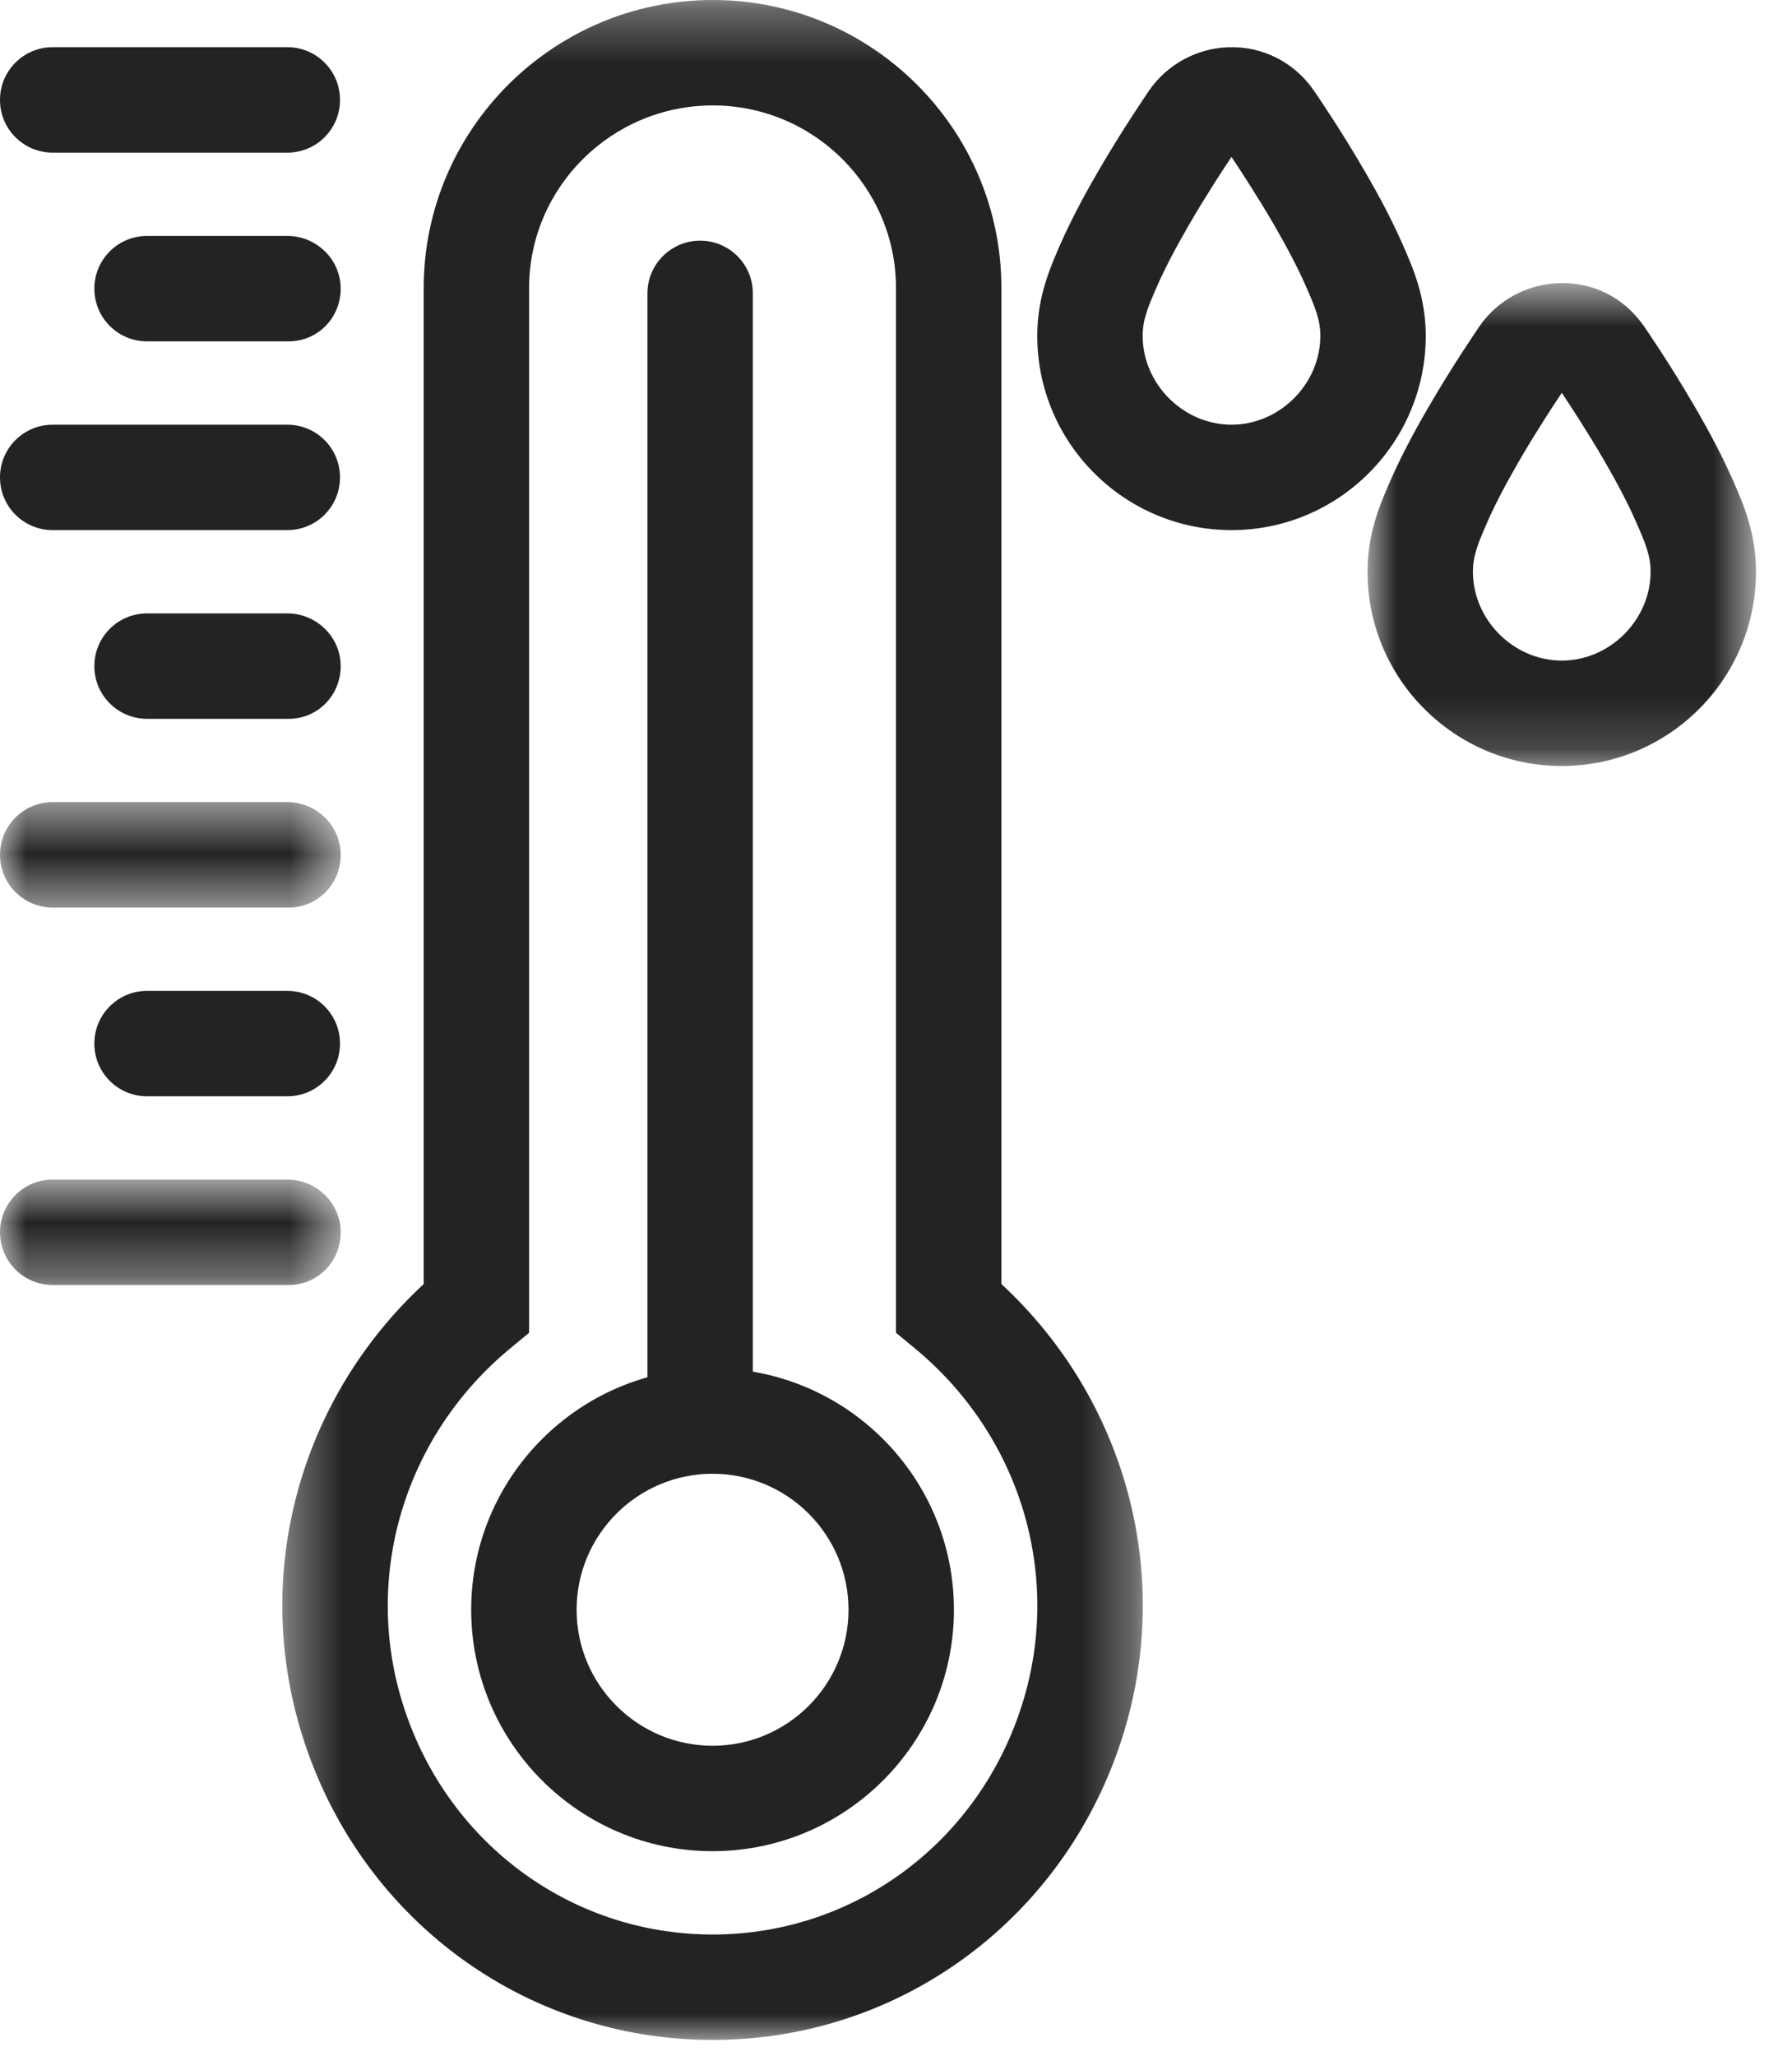 <?xml version="1.0" encoding="UTF-8"?>
<svg width="34px" height="39px" viewBox="0 0 34 39" version="1.1" xmlns="http://www.w3.org/2000/svg" xmlns:xlink="http://www.w3.org/1999/xlink">
    <!-- Generator: Sketch 49.3 (51167) - http://www.bohemiancoding.com/sketch -->
    <title>Page 1</title>
    <desc>Created with Sketch.</desc>
    <defs>
        <polygon id="path-1" points="0.357 0.3 16.683 0.3 16.683 39 0.357 39"></polygon>
        <polygon id="path-3" points="0.946 0.67 8.316 0.67 8.316 9.832 0.946 9.832"></polygon>
        <polygon id="path-5" points="0 0.678 6.464 0.678 6.464 2.678 0 2.678"></polygon>
        <polygon id="path-7" points="0 0.517 6.464 0.517 6.464 2.517 0 2.517"></polygon>
    </defs>
    <g id="Desktop" stroke="none" stroke-width="1" fill="none" fill-rule="evenodd">
        <g id="14-Logistics-&amp;-Export" transform="translate(-853, -442)">
            <g id="LHS-Text-+-Image" transform="translate(833, 426)">
                <g id="Group-2">
                    <g id="Page-1" transform="translate(20, 15)">
                        <g id="Group-3" transform="translate(5, 0.7)">
                            <mask id="mask-2" fill="white">
                                <use xlink:href="#path-1"></use>
                            </mask>
                            <g id="Clip-2"></g>
                            <path d="M4.039,25.113 L4.049,25.113 L4.039,25.113 Z M8.524,2.3 C6.607,2.3 5.044,3.849 5.039,5.754 L5.039,25.584 L4.677,25.884 C2.685,27.532 1.884,30.17 2.635,32.602 C3.446,35.233 5.811,37 8.52,37 L8.522,37 C11.23,37 13.595,35.23 14.405,32.597 C15.154,30.164 14.352,27.529 12.362,25.884 L12,25.584 L12,5.762 C11.999,3.853 10.44,2.3 8.524,2.3 Z M8.519,39 C4.929,39 1.796,36.667 0.725,33.192 C-0.22,30.135 0.689,26.84 3.039,24.66 L3.039,5.752 C3.046,2.744 5.507,0.3 8.524,0.3 C11.542,0.3 13.999,2.75 14,5.762 L14,24.66 C16.348,26.835 17.257,30.129 16.317,33.185 C15.247,36.663 12.114,39 8.522,39 L8.519,39 Z" id="Fill-1" fill="#232323" mask="url(#mask-2)"></path>
                        </g>
                        <path d="M13.52,28.959 C12.097,28.959 10.94,30.116 10.94,31.539 C10.94,32.962 12.097,34.119 13.52,34.119 C14.943,34.119 16.099,32.962 16.099,31.539 C16.099,30.116 14.943,28.959 13.52,28.959 M13.52,36.119 C10.995,36.119 8.94,34.064 8.94,31.539 C8.94,29.014 10.995,26.959 13.52,26.959 C16.044,26.959 18.099,29.014 18.099,31.539 C18.099,34.064 16.044,36.119 13.52,36.119" id="Fill-4" fill="#232323"></path>
                        <path d="M23.365,3.977 C23.215,4.202 22.886,4.701 22.561,5.261 C22.302,5.709 22.101,6.093 21.95,6.437 C21.778,6.83 21.68,7.067 21.68,7.371 C21.68,8.285 22.452,9.057 23.366,9.057 C24.279,9.057 25.051,8.285 25.051,7.371 C25.051,7.067 24.953,6.83 24.78,6.437 C24.63,6.093 24.429,5.709 24.171,5.262 C23.844,4.701 23.516,4.202 23.365,3.977 M23.366,11.057 C21.334,11.057 19.68,9.404 19.68,7.371 C19.68,6.632 19.924,6.079 20.119,5.632 C20.302,5.219 20.534,4.769 20.832,4.257 C21.313,3.426 21.788,2.74 21.807,2.711 C22.147,2.221 22.706,1.917 23.302,1.897 L23.303,1.897 C23.95,1.871 24.556,2.181 24.924,2.712 C24.943,2.74 25.418,3.426 25.9,4.259 C26.197,4.769 26.429,5.219 26.611,5.632 C26.807,6.079 27.051,6.632 27.051,7.371 C27.051,9.404 25.397,11.057 23.366,11.057" id="Fill-6" fill="#232323"></path>
                        <g id="Group-10" transform="translate(25, 5.7)">
                            <mask id="mask-4" fill="white">
                                <use xlink:href="#path-3"></use>
                            </mask>
                            <g id="Clip-9"></g>
                            <path d="M4.632,2.752 C4.481,2.978 4.153,3.476 3.827,4.037 C3.568,4.484 3.367,4.868 3.216,5.212 C3.044,5.605 2.946,5.842 2.946,6.146 C2.946,7.06 3.718,7.832 4.632,7.832 C5.545,7.832 6.317,7.06 6.317,6.146 C6.317,5.842 6.219,5.605 6.046,5.212 C5.896,4.868 5.695,4.484 5.437,4.037 C5.111,3.476 4.782,2.978 4.632,2.752 M4.632,9.832 C2.6,9.832 0.946,8.179 0.946,6.146 C0.946,5.407 1.19,4.854 1.385,4.407 C1.568,3.994 1.8,3.544 2.098,3.033 C2.58,2.201 3.054,1.516 3.073,1.486 C3.413,0.996 3.972,0.692 4.568,0.672 L4.57,0.672 C5.233,0.645 5.823,0.956 6.19,1.487 C6.209,1.515 6.684,2.201 7.166,3.034 C7.463,3.544 7.695,3.994 7.877,4.407 C8.073,4.854 8.317,5.407 8.317,6.146 C8.317,8.179 6.663,9.832 4.632,9.832" id="Fill-8" fill="#232323" mask="url(#mask-4)"></path>
                        </g>
                        <path d="M5.451,3.896 L1,3.896 C0.447,3.896 0,3.449 0,2.896 C0,2.342 0.447,1.895 1,1.895 L5.451,1.895 C6.004,1.895 6.451,2.342 6.451,2.896 C6.451,3.449 6.004,3.896 5.451,3.896" id="Fill-11" fill="#232323"></path>
                        <g id="Group-15" transform="translate(0, 22.7)">
                            <mask id="mask-6" fill="white">
                                <use xlink:href="#path-5"></use>
                            </mask>
                            <g id="Clip-14"></g>
                            <path d="M5.477,2.678 L1,2.678 C0.448,2.678 -0,2.231 -0,1.678 C-0,1.125 0.448,0.678 1,0.678 L5.452,0.678 C6.004,0.678 6.464,1.125 6.464,1.678 C6.464,2.231 6.03,2.678 5.477,2.678" id="Fill-13" fill="#232323" mask="url(#mask-6)"></path>
                        </g>
                        <path d="M5.477,14.637 L2.79,14.637 C2.238,14.637 1.79,14.19 1.79,13.637 C1.79,13.084 2.238,12.637 2.79,12.637 L5.452,12.637 C6.004,12.637 6.464,13.084 6.464,13.637 C6.464,14.19 6.03,14.637 5.477,14.637" id="Fill-16" fill="#232323"></path>
                        <path d="M5.451,11.057 L1,11.057 C0.447,11.057 0,10.61 0,10.057 C0,9.504 0.447,9.057 1,9.057 L5.451,9.057 C6.004,9.057 6.451,9.504 6.451,10.057 C6.451,10.61 6.004,11.057 5.451,11.057" id="Fill-18" fill="#232323"></path>
                        <path d="M5.477,7.476 L2.79,7.476 C2.238,7.476 1.79,7.029 1.79,6.476 C1.79,5.923 2.238,5.476 2.79,5.476 L5.452,5.476 C6.004,5.476 6.464,5.923 6.464,6.476 C6.464,7.029 6.03,7.476 5.477,7.476" id="Fill-20" fill="#232323"></path>
                        <path d="M5.451,21.798 L2.79,21.798 C2.237,21.798 1.79,21.351 1.79,20.798 C1.79,20.245 2.237,19.798 2.79,19.798 L5.451,19.798 C6.004,19.798 6.451,20.245 6.451,20.798 C6.451,21.351 6.004,21.798 5.451,21.798" id="Fill-22" fill="#232323"></path>
                        <g id="Group-26" transform="translate(0, 15.7)">
                            <mask id="mask-8" fill="white">
                                <use xlink:href="#path-7"></use>
                            </mask>
                            <g id="Clip-25"></g>
                            <path d="M5.477,2.517 L1,2.517 C0.448,2.517 -0,2.07 -0,1.517 C-0,0.964 0.448,0.517 1,0.517 L5.452,0.517 C6.004,0.517 6.464,0.964 6.464,1.517 C6.464,2.07 6.03,2.517 5.477,2.517" id="Fill-24" fill="#232323" mask="url(#mask-8)"></path>
                        </g>
                        <path d="M13.284,28.538 C12.731,28.538 12.284,28.091 12.284,27.538 L12.284,6.566 C12.284,6.014 12.731,5.566 13.284,5.566 C13.837,5.566 14.284,6.014 14.284,6.566 L14.284,27.538 C14.284,28.091 13.837,28.538 13.284,28.538" id="Fill-27" fill="#232323"></path>
                    </g>
                </g>
            </g>
        </g>
    </g>
</svg>